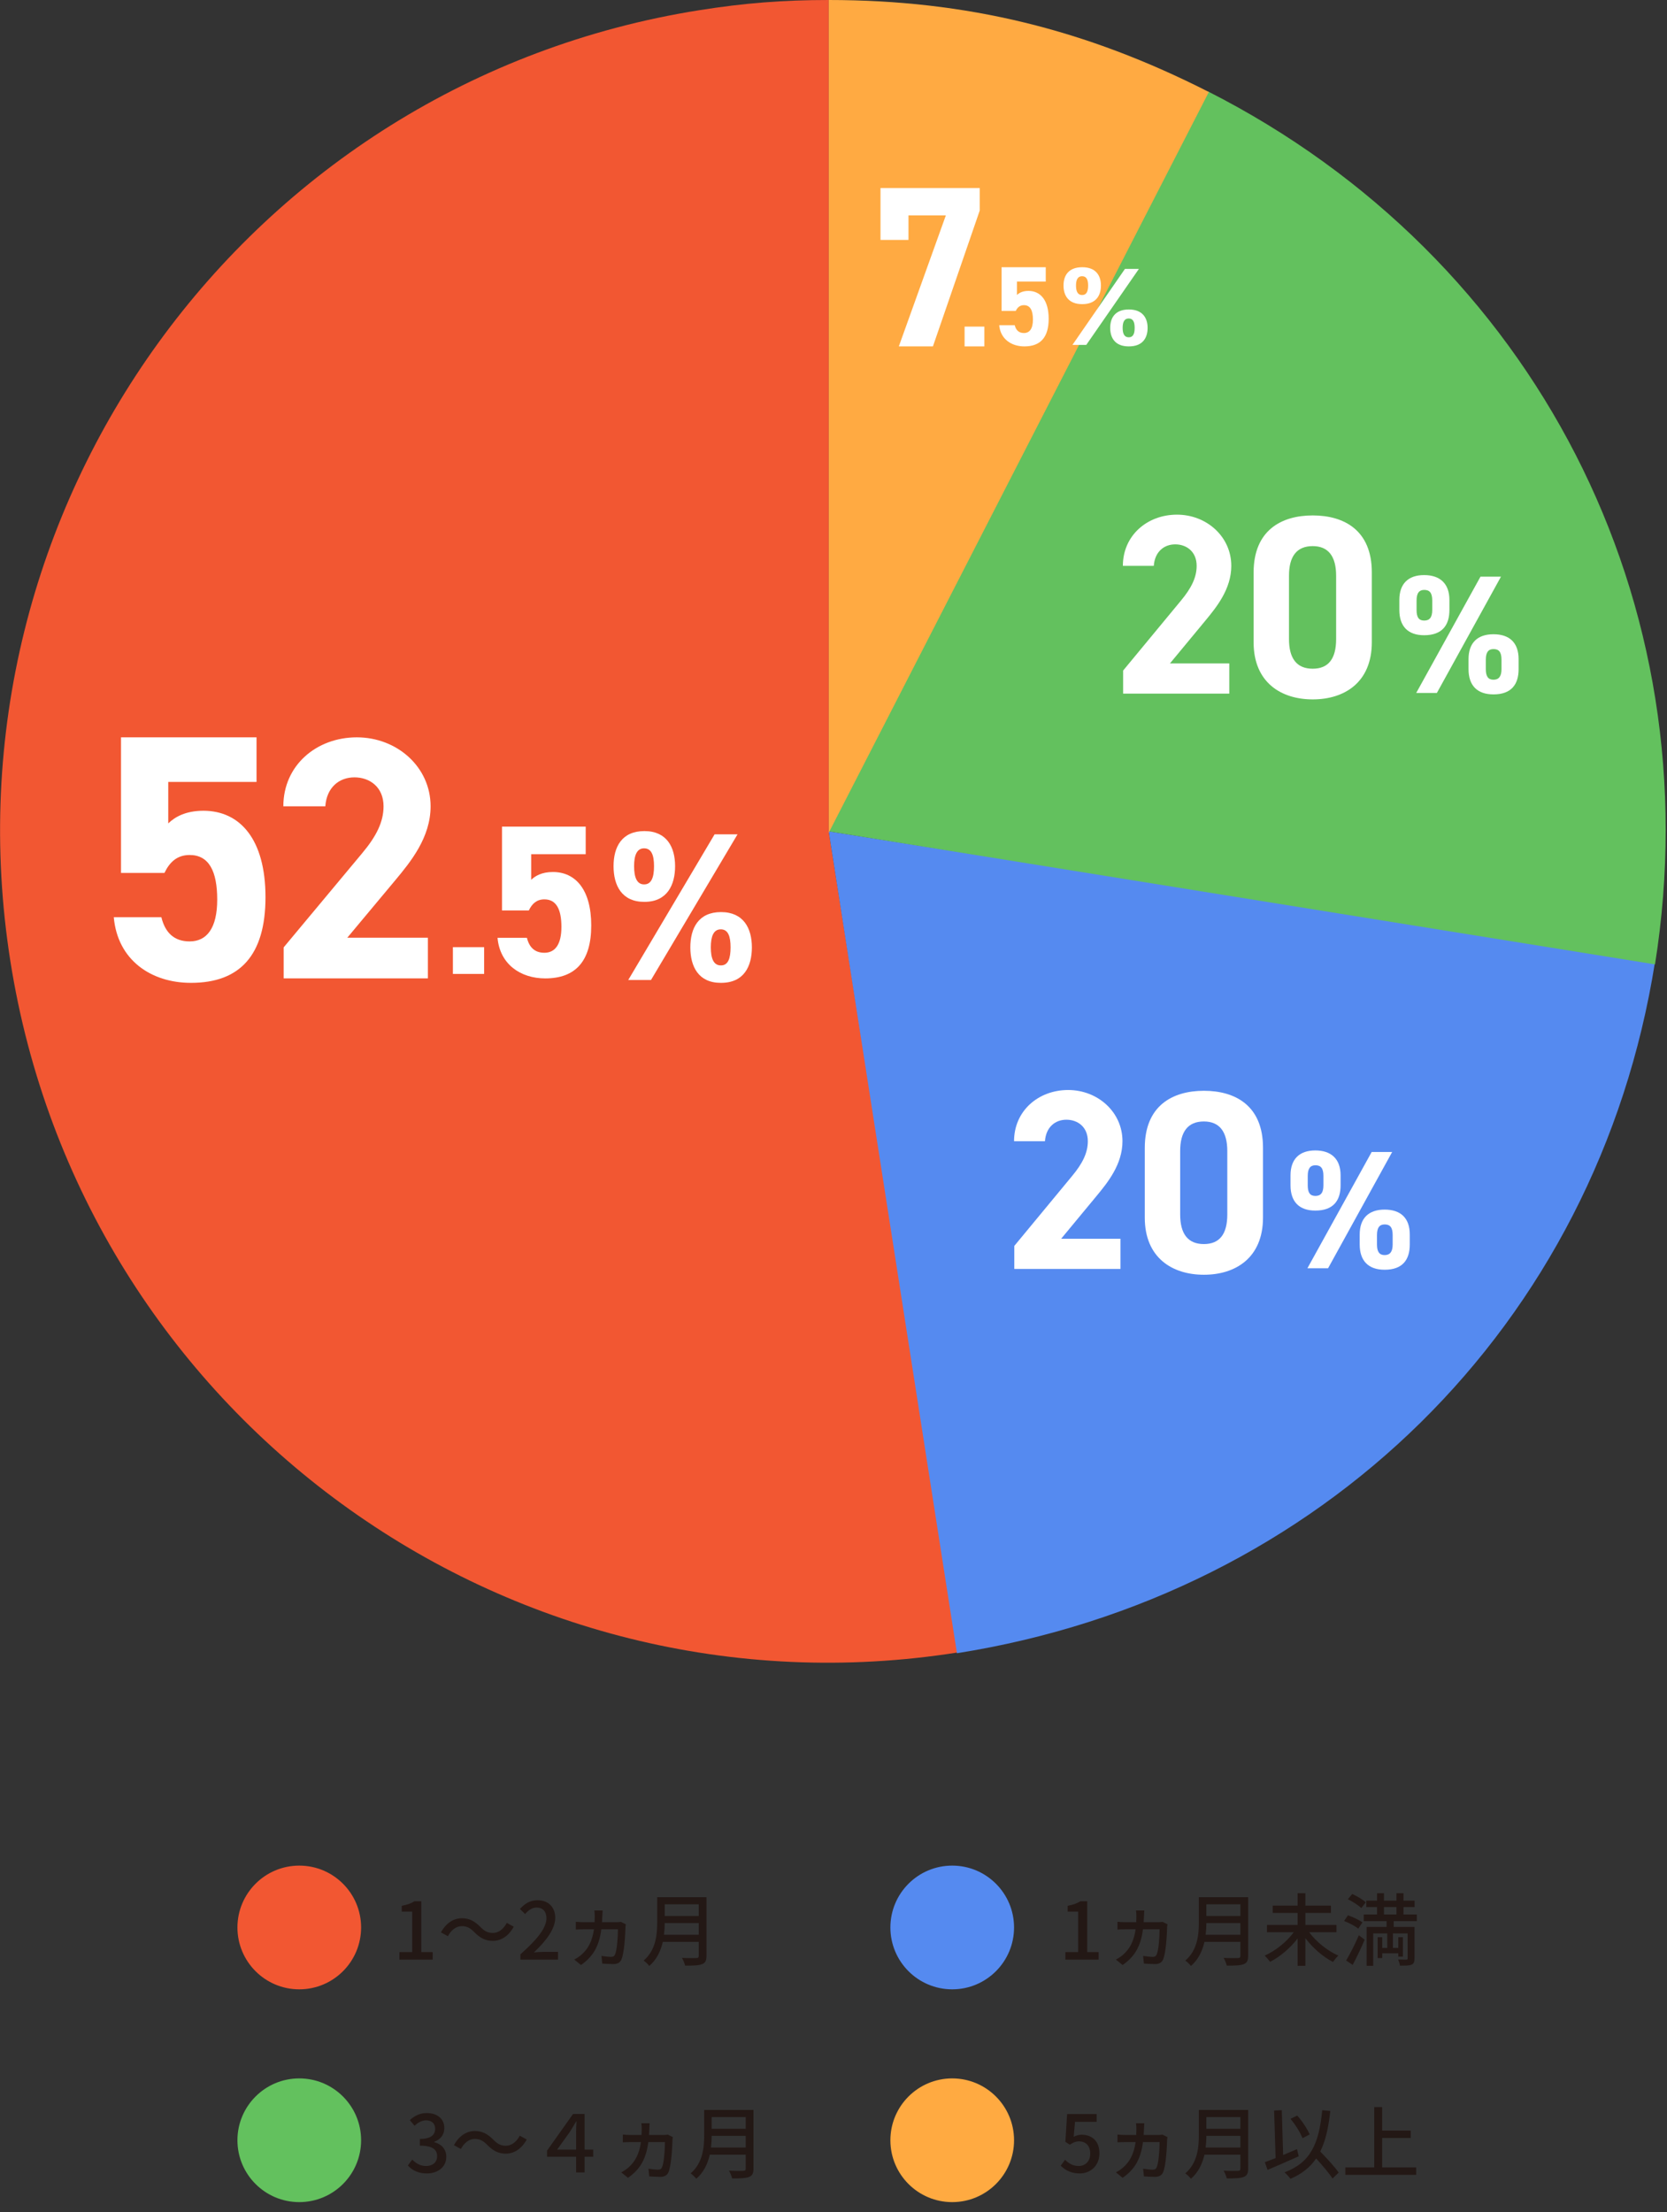 <svg width="337" height="447" viewBox="0 0 337 447" fill="none" xmlns="http://www.w3.org/2000/svg">
<rect x="0" y="0" width="337" height="447" fill="#333333" stroke="none"/>
<path d="M215.376 396V394.48H217.952V386.288H215.84V385.12C216.944 384.912 217.728 384.64 218.4 384.208H219.792V394.48H222.096V396H215.376ZM231.333 386.064C231.301 386.368 231.285 386.832 231.269 387.136C231.253 387.584 231.237 388.016 231.205 388.432H234.149C234.485 388.432 234.773 388.4 235.029 388.368L236.021 388.864C235.973 389.072 235.941 389.36 235.941 389.52C235.909 390.8 235.733 394.64 235.109 396.016C234.837 396.592 234.325 396.896 233.477 396.896C232.805 396.896 231.877 396.832 231.253 396.8L231.093 395.248C231.749 395.36 232.565 395.44 233.045 395.44C233.461 395.44 233.669 395.312 233.813 395.008C234.245 394.112 234.421 391.36 234.421 389.872H231.061C230.613 393.296 229.397 395.392 226.949 397.088L225.589 395.984C226.085 395.744 226.725 395.296 227.077 394.976C228.437 393.776 229.237 392.208 229.573 389.872H227.477C227.013 389.872 226.421 389.872 225.909 389.92V388.352C226.405 388.4 226.981 388.432 227.477 388.432H229.701C229.717 388.032 229.733 387.616 229.733 387.184C229.733 386.88 229.701 386.368 229.653 386.064H231.333ZM243.733 390.976H250.757V388.608H243.877C243.877 389.344 243.829 390.144 243.733 390.976ZM250.757 384.816H243.877V387.184H250.757V384.816ZM252.325 383.376V395.248C252.325 396.208 252.069 396.672 251.429 396.912C250.757 397.184 249.669 397.216 248.005 397.216C247.909 396.784 247.621 396.064 247.365 395.648C248.613 395.712 249.893 395.696 250.277 395.68C250.629 395.68 250.757 395.552 250.757 395.216V392.416H243.493C243.077 394.208 242.277 395.984 240.757 397.28C240.533 396.96 239.957 396.416 239.621 396.192C242.117 394.048 242.357 390.912 242.357 388.4V383.376H252.325ZM270.181 390.464H264.661C266.085 392.4 268.389 394.24 270.565 395.184C270.213 395.488 269.749 396.08 269.477 396.464C267.461 395.456 265.413 393.648 263.893 391.664V397.248H262.325V391.728C260.805 393.696 258.757 395.424 256.757 396.448C256.501 396.08 256.005 395.504 255.669 395.184C257.845 394.224 260.133 392.4 261.541 390.464H256.133V388.992H262.325V386.56H257.285V385.088H262.325V382.576H263.893V385.088H269.061V386.56H263.893V388.992H270.181V390.464ZM276.101 384.432L275.189 385.584C274.645 385.024 273.461 384.272 272.485 383.792L273.365 382.736C274.309 383.152 275.525 383.856 276.101 384.432ZM275.429 388.48L274.581 389.744C273.989 389.232 272.725 388.56 271.717 388.192L272.501 387.04C273.493 387.376 274.773 387.984 275.429 388.48ZM273.461 397.056L272.133 396.176C272.869 394.944 273.925 392.896 274.709 391.072L275.877 391.968C275.173 393.648 274.261 395.552 273.461 397.056ZM279.781 385.376V386.88H282.309V385.376H279.781ZM286.421 388.224H281.749V389.392H285.957V395.744C285.957 396.432 285.829 396.816 285.349 397.024C284.869 397.216 284.133 397.216 283.013 397.216C282.965 396.864 282.805 396.336 282.645 395.968C283.381 396 284.085 396 284.293 396C284.501 396 284.565 395.936 284.565 395.744V390.704H281.589V393.632H282.677V391.472H283.605V395.392H282.677V394.72H279.429V395.68H278.501V391.472H279.429V393.632H280.453V390.704H277.605V397.248H276.277V389.392H280.309V388.224H275.701V386.88H278.389V385.376H276.213V384.08H278.389V382.576H279.781V384.08H282.309V382.576H283.733V384.08H285.973V385.376H283.733V386.88H286.421V388.224Z" fill="#231815"/>
<path d="M218.288 439.208C216.432 439.208 215.264 438.456 214.432 437.64L215.312 436.44C215.984 437.112 216.832 437.704 218.064 437.704C219.392 437.704 220.4 436.76 220.4 435.192C220.4 433.624 219.504 432.728 218.16 432.728C217.408 432.728 216.96 432.952 216.272 433.4L215.376 432.808L215.728 427.208H221.696V428.776H217.328L217.056 431.8C217.568 431.544 218.032 431.384 218.672 431.384C220.64 431.384 222.256 432.552 222.256 435.128C222.256 437.736 220.352 439.208 218.288 439.208ZM231.333 429.064C231.301 429.368 231.285 429.832 231.269 430.136C231.253 430.584 231.237 431.016 231.205 431.432H234.149C234.485 431.432 234.773 431.4 235.029 431.368L236.021 431.864C235.973 432.072 235.941 432.36 235.941 432.52C235.909 433.8 235.733 437.64 235.109 439.016C234.837 439.592 234.325 439.896 233.477 439.896C232.805 439.896 231.877 439.832 231.253 439.8L231.093 438.248C231.749 438.36 232.565 438.44 233.045 438.44C233.461 438.44 233.669 438.312 233.813 438.008C234.245 437.112 234.421 434.36 234.421 432.872H231.061C230.613 436.296 229.397 438.392 226.949 440.088L225.589 438.984C226.085 438.744 226.725 438.296 227.077 437.976C228.437 436.776 229.237 435.208 229.573 432.872H227.477C227.013 432.872 226.421 432.872 225.909 432.92V431.352C226.405 431.4 226.981 431.432 227.477 431.432H229.701C229.717 431.032 229.733 430.616 229.733 430.184C229.733 429.88 229.701 429.368 229.653 429.064H231.333ZM243.733 433.976H250.757V431.608H243.877C243.877 432.344 243.829 433.144 243.733 433.976ZM250.757 427.816H243.877V430.184H250.757V427.816ZM252.325 426.376V438.248C252.325 439.208 252.069 439.672 251.429 439.912C250.757 440.184 249.669 440.216 248.005 440.216C247.909 439.784 247.621 439.064 247.365 438.648C248.613 438.712 249.893 438.696 250.277 438.68C250.629 438.68 250.757 438.552 250.757 438.216V435.416H243.493C243.077 437.208 242.277 438.984 240.757 440.28C240.533 439.96 239.957 439.416 239.621 439.192C242.117 437.048 242.357 433.912 242.357 431.4V426.376H252.325ZM264.757 431.32L263.317 432.088C262.901 431 261.877 429.336 260.885 428.168L262.245 427.512C263.285 428.664 264.293 430.216 264.757 431.32ZM262.197 434.296L262.549 435.736C260.373 436.728 258.021 437.736 256.245 438.488L255.701 436.936C256.309 436.712 257.061 436.424 257.877 436.104L257.573 426.488L259.125 426.424L259.397 435.48C260.325 435.096 261.269 434.696 262.197 434.296ZM270.629 439.032L269.381 440.232C268.693 439.16 267.349 437.576 266.069 436.184C264.869 437.96 263.189 439.304 260.869 440.296C260.661 439.976 260.053 439.288 259.669 438.984C264.981 437.016 266.645 433.16 267.301 426.424L268.933 426.584C268.565 429.944 267.973 432.632 266.901 434.776C268.261 436.184 269.861 437.896 270.629 439.032ZM279.413 437.992H286.293V439.496H271.973V437.992H277.813V425.8H279.413V430.552H285.189V432.04H279.413V437.992Z" fill="#231815"/>
<path d="M86.288 439.208C84.432 439.208 83.232 438.472 82.448 437.592L83.344 436.408C84.032 437.112 84.912 437.704 86.128 437.704C87.456 437.704 88.368 436.968 88.368 435.736C88.368 434.44 87.536 433.592 84.88 433.592V432.232C87.2 432.232 87.968 431.352 87.968 430.168C87.968 429.128 87.28 428.488 86.16 428.472C85.248 428.488 84.48 428.92 83.808 429.576L82.848 428.424C83.776 427.592 84.864 427 86.224 427C88.336 427 89.824 428.104 89.824 430.04C89.824 431.4 89.04 432.344 87.792 432.808V432.888C89.152 433.224 90.224 434.248 90.224 435.832C90.224 437.96 88.448 439.208 86.288 439.208ZM98.549 433.48C97.765 432.696 97.125 432.232 95.989 432.232C94.821 432.232 93.813 433.048 93.173 434.264L91.765 433.496C92.805 431.608 94.309 430.632 96.005 430.632C97.493 430.632 98.581 431.224 99.701 432.36C100.485 433.144 101.125 433.608 102.261 433.608C103.429 433.608 104.437 432.792 105.077 431.576L106.485 432.344C105.445 434.232 103.941 435.208 102.245 435.208C100.757 435.208 99.669 434.616 98.549 433.48ZM112.629 434.392H116.469V430.968C116.469 430.312 116.501 429.48 116.549 428.68H116.485C116.005 429.464 115.605 430.2 115.189 430.824L112.629 434.392ZM119.925 434.392V435.832H118.181V439H116.469V435.832H110.597V434.584L115.845 427.192H118.181V434.392H119.925ZM131.333 429.064C131.301 429.368 131.285 429.832 131.269 430.136C131.253 430.584 131.237 431.016 131.205 431.432H134.149C134.485 431.432 134.773 431.4 135.029 431.368L136.021 431.864C135.973 432.072 135.941 432.36 135.941 432.52C135.909 433.8 135.733 437.64 135.109 439.016C134.837 439.592 134.325 439.896 133.477 439.896C132.805 439.896 131.877 439.832 131.253 439.8L131.093 438.248C131.749 438.36 132.565 438.44 133.045 438.44C133.461 438.44 133.669 438.312 133.813 438.008C134.245 437.112 134.421 434.36 134.421 432.872H131.061C130.613 436.296 129.397 438.392 126.949 440.088L125.589 438.984C126.085 438.744 126.725 438.296 127.077 437.976C128.437 436.776 129.237 435.208 129.573 432.872H127.477C127.013 432.872 126.421 432.872 125.909 432.92V431.352C126.405 431.4 126.981 431.432 127.477 431.432H129.701C129.717 431.032 129.733 430.616 129.733 430.184C129.733 429.88 129.701 429.368 129.653 429.064H131.333ZM143.733 433.976H150.757V431.608H143.877C143.877 432.344 143.829 433.144 143.733 433.976ZM150.757 427.816H143.877V430.184H150.757V427.816ZM152.325 426.376V438.248C152.325 439.208 152.069 439.672 151.429 439.912C150.757 440.184 149.669 440.216 148.005 440.216C147.909 439.784 147.621 439.064 147.365 438.648C148.613 438.712 149.893 438.696 150.277 438.68C150.629 438.68 150.757 438.552 150.757 438.216V435.416H143.493C143.077 437.208 142.277 438.984 140.757 440.28C140.533 439.96 139.957 439.416 139.621 439.192C142.117 437.048 142.357 433.912 142.357 431.4V426.376H152.325Z" fill="#231815"/>
<path d="M80.751 396V394.48H83.327V386.288H81.215V385.12C82.319 384.912 83.103 384.64 83.775 384.208H85.167V394.48H87.471V396H80.751ZM95.924 390.48C95.14 389.696 94.5 389.232 93.364 389.232C92.196 389.232 91.188 390.048 90.548 391.264L89.14 390.496C90.18 388.608 91.684 387.632 93.38 387.632C94.868 387.632 95.956 388.224 97.076 389.36C97.86 390.144 98.5 390.608 99.636 390.608C100.804 390.608 101.812 389.792 102.452 388.576L103.86 389.344C102.82 391.232 101.316 392.208 99.62 392.208C98.132 392.208 97.044 391.616 95.924 390.48ZM105.204 396V394.928C108.676 391.856 110.468 389.568 110.468 387.632C110.468 386.352 109.796 385.472 108.468 385.472C107.54 385.472 106.772 386.064 106.148 386.784L105.108 385.76C106.116 384.656 107.156 384 108.692 384C110.852 384 112.244 385.408 112.244 387.536C112.244 389.808 110.436 392.16 107.94 394.544C108.548 394.48 109.284 394.432 109.86 394.432H112.804V396H105.204ZM121.833 386.064C121.801 386.368 121.785 386.832 121.769 387.136C121.753 387.584 121.737 388.016 121.705 388.432H124.649C124.985 388.432 125.273 388.4 125.529 388.368L126.521 388.864C126.473 389.072 126.441 389.36 126.441 389.52C126.409 390.8 126.233 394.64 125.609 396.016C125.337 396.592 124.825 396.896 123.977 396.896C123.305 396.896 122.377 396.832 121.753 396.8L121.593 395.248C122.249 395.36 123.065 395.44 123.545 395.44C123.961 395.44 124.169 395.312 124.313 395.008C124.745 394.112 124.921 391.36 124.921 389.872H121.561C121.113 393.296 119.897 395.392 117.449 397.088L116.089 395.984C116.585 395.744 117.225 395.296 117.577 394.976C118.937 393.776 119.737 392.208 120.073 389.872H117.977C117.513 389.872 116.921 389.872 116.409 389.92V388.352C116.905 388.4 117.481 388.432 117.977 388.432H120.201C120.217 388.032 120.233 387.616 120.233 387.184C120.233 386.88 120.201 386.368 120.153 386.064H121.833ZM134.233 390.976H141.257V388.608H134.377C134.377 389.344 134.329 390.144 134.233 390.976ZM141.257 384.816H134.377V387.184H141.257V384.816ZM142.825 383.376V395.248C142.825 396.208 142.569 396.672 141.929 396.912C141.257 397.184 140.169 397.216 138.505 397.216C138.409 396.784 138.121 396.064 137.865 395.648C139.113 395.712 140.393 395.696 140.777 395.68C141.129 395.68 141.257 395.552 141.257 395.216V392.416H133.993C133.577 394.208 132.777 395.984 131.257 397.28C131.033 396.96 130.457 396.416 130.121 396.192C132.617 394.048 132.857 390.912 132.857 388.4V383.376H142.825Z" fill="#231815"/>
<circle cx="192.5" cy="389.5" r="12.5" fill="#558AF0"/>
<circle cx="192.5" cy="432.5" r="12.5" fill="#FFAA41"/>
<circle cx="60.5" cy="389.5" r="12.5" fill="#F25732"/>
<circle cx="60.5" cy="432.5" r="12.5" fill="#63C15E"/>
<path d="M167.535 167.988L193.737 333.908C102.372 348.418 16.573 285.901 2.102 194.267C-12.37 102.63 49.968 16.582 141.333 2.068C150.47 0.616 158.283 0 167.535 0V167.988Z" fill="#F25732"/>
<path d="M167.535 168L334.575 194.4C322.929 267.916 266.974 322.435 193.455 334.08L167.535 168Z" fill="#558AF0"/>
<path d="M167.535 168L244.229 18.488C310.314 52.044 346.179 121.871 334.575 194.88L167.535 168Z" fill="#63C15E"/>
<path d="M167.535 168.277V0C195.404 0 219.547 5.951 244.379 18.588L167.535 168.277Z" fill="#FFAA42"/>
<path d="M106.911 183.98H101.484V167.042H118.405V172.614H107.384V177.792C108.201 177.001 109.538 176.213 111.776 176.213C116.339 176.213 119.524 179.768 119.524 187.008C119.524 194.247 116.339 197.713 110.224 197.713C105.231 197.713 101.054 194.861 100.58 189.508H106.521C106.995 191.439 108.114 192.535 110.052 192.535C112.206 192.535 113.496 190.868 113.496 187.313C113.496 183.758 112.465 181.741 110.052 181.741C108.503 181.741 107.556 182.618 106.911 183.977V183.98Z" fill="white"/>
<path d="M33.249 176.4H24.463V149H51.86V158.014H34.016V166.39C35.338 165.11 37.503 163.836 41.126 163.836C48.514 163.836 53.671 169.586 53.671 181.297C53.671 193.009 48.514 198.615 38.613 198.615C30.529 198.615 23.767 194.001 23 185.342H32.618C33.385 188.466 35.197 190.239 38.336 190.239C41.822 190.239 43.912 187.541 43.912 181.791C43.912 176.041 42.241 172.777 38.336 172.777C35.828 172.777 34.294 174.196 33.249 176.395V176.4Z" fill="white"/>
<path d="M97.874 196.811H91.559V191.398H97.874V196.811Z" fill="white"/>
<path d="M130.238 182.246C125.712 182.246 124.035 178.95 124.035 175.038C124.035 171.127 125.712 167.944 130.274 167.944C134.836 167.944 136.477 171.24 136.477 175.038C136.477 178.836 134.877 182.246 130.274 182.246H130.238ZM131.607 198.042H127.003L144.464 168.595H149.103L131.601 198.042H131.607ZM130.238 178.717C131.684 178.717 132.217 177.296 132.217 175.038C132.217 172.781 131.684 171.431 130.203 171.431C128.721 171.431 128.188 172.889 128.188 175.038C128.188 177.302 128.757 178.717 130.203 178.717H130.238ZM145.72 198.615C141.193 198.615 139.558 195.319 139.558 191.443C139.558 187.567 141.193 184.313 145.761 184.313C150.329 184.313 152 187.609 152 191.443C152 195.277 150.4 198.615 145.761 198.615H145.726H145.72ZM145.755 195.086C147.201 195.086 147.693 193.665 147.693 191.443C147.693 189.221 147.201 187.8 145.714 187.8C144.227 187.8 143.699 189.257 143.699 191.443C143.699 193.629 144.233 195.086 145.714 195.086H145.749H145.755Z" fill="white"/>
<path d="M86.499 197.709H57.349V191.438L73.158 172.484C76.1 168.998 77.537 166.072 77.537 162.939C77.537 159.034 74.733 157.087 71.652 157.087C68.57 157.087 66.039 159.11 65.766 162.939H57.28C57.28 154.645 63.988 149 72.132 149C80.277 149 87.049 154.993 87.049 162.939C87.049 169.28 82.942 174.229 79.93 177.852L70.21 189.49H86.499V197.713V197.709Z" fill="white"/>
<path d="M226.513 256.427H205.051V251.772L216.69 237.701C218.857 235.113 219.915 232.941 219.915 230.615C219.915 227.716 217.85 226.27 215.581 226.27C213.313 226.27 211.449 227.772 211.248 230.615H205C205 224.458 209.939 220.267 215.935 220.267C221.932 220.267 226.918 224.716 226.918 230.615C226.918 235.323 223.894 238.997 221.676 241.686L214.52 250.326H226.513V256.431V256.427Z" fill="white"/>
<path d="M255.327 246.047C255.327 254.188 249.766 257.6 243.382 257.6C236.998 257.6 231.428 254.188 231.428 246.047V231.976C231.428 223.474 236.989 220.424 243.382 220.424C249.775 220.424 255.327 223.465 255.327 231.922V246.047ZM243.373 226.624C240.123 226.624 238.583 228.727 238.583 232.608V245.415C238.583 249.296 240.123 251.399 243.373 251.399C246.623 251.399 248.11 249.296 248.11 245.415V232.608C248.11 228.727 246.561 226.624 243.373 226.624Z" fill="white"/>
<path d="M271.013 239.528C271.013 242.595 269.567 244.633 265.9 244.633C262.637 244.633 260.89 242.83 260.89 239.528V237.514C260.89 234.211 262.707 232.479 265.9 232.479C269.093 232.479 271.013 234.176 271.013 237.514V239.528ZM281.437 232.795L268.48 256.295H264.303L277.295 232.795H281.437ZM267.542 239.528V237.619C267.542 236.05 266.999 235.476 265.923 235.476C264.916 235.476 264.373 236.085 264.373 237.619V239.528C264.373 240.991 264.812 241.67 265.923 241.67C267.033 241.67 267.542 240.991 267.542 239.528ZM285 251.483C285 254.551 283.554 256.588 279.921 256.588C276.624 256.588 274.877 254.785 274.877 251.483V249.469C274.877 246.167 276.693 244.434 279.921 244.434C283.149 244.434 285 246.132 285 249.469V251.483ZM281.541 251.483V249.574C281.541 248.005 280.997 247.431 279.921 247.431C278.915 247.431 278.371 248.04 278.371 249.574V251.483C278.371 252.946 278.845 253.626 279.921 253.626C280.997 253.626 281.541 252.946 281.541 251.483Z" fill="white"/>
<path d="M248.513 140.161H227.051V135.505L238.69 121.434C240.857 118.846 241.915 116.674 241.915 114.348C241.915 111.449 239.85 110.004 237.581 110.004C235.313 110.004 233.449 111.505 233.248 114.348H227C227 108.191 231.939 104 237.935 104C243.932 104 248.918 108.449 248.918 114.348C248.918 119.056 245.894 122.73 243.676 125.419L236.52 134.06H248.513V140.164V140.161Z" fill="white"/>
<path d="M277.327 129.781C277.327 137.922 271.766 141.333 265.382 141.333C258.998 141.333 253.428 137.922 253.428 129.781V115.71C253.428 107.208 258.989 104.157 265.382 104.157C271.775 104.157 277.327 107.199 277.327 115.656V129.781ZM265.373 110.358C262.123 110.358 260.583 112.461 260.583 116.342V129.149C260.583 133.03 262.123 135.133 265.373 135.133C268.623 135.133 270.11 133.03 270.11 129.149V116.342C270.11 112.461 268.561 110.358 265.373 110.358Z" fill="white"/>
<path d="M293.013 123.261C293.013 126.329 291.567 128.366 287.9 128.366C284.637 128.366 282.89 126.563 282.89 123.261V121.247C282.89 117.945 284.707 116.212 287.9 116.212C291.093 116.212 293.013 117.91 293.013 121.247V123.261ZM303.437 116.528L290.48 140.029H286.303L299.295 116.528H303.437ZM289.542 123.261V121.352C289.542 119.783 288.999 119.21 287.923 119.21C286.916 119.21 286.373 119.818 286.373 121.352V123.261C286.373 124.725 286.812 125.404 287.923 125.404C289.033 125.404 289.542 124.725 289.542 123.261ZM307 135.216C307 138.284 305.554 140.321 301.921 140.321C298.624 140.321 296.877 138.518 296.877 135.216V133.202C296.877 129.9 298.693 128.167 301.921 128.167C305.149 128.167 307 129.865 307 133.202V135.216ZM303.541 135.216V133.308C303.541 131.739 302.997 131.165 301.921 131.165C300.915 131.165 300.371 131.774 300.371 133.308V135.216C300.371 136.68 300.845 137.359 301.921 137.359C302.997 137.359 303.541 136.68 303.541 135.216Z" fill="white"/>
<path d="M178 48.482V38H198.06V42.546L188.599 70H181.706L191.215 43.52H183.658V48.482H178Z" fill="white"/>
<path d="M205.342 62.836H202.477V54H211.409V56.907H205.592V59.608C206.023 59.195 206.728 58.784 207.91 58.784C210.319 58.784 212 60.639 212 64.415C212 68.192 210.319 70 207.091 70C204.455 70 202.25 68.512 202 65.719H205.136C205.386 66.727 205.977 67.299 207 67.299C208.137 67.299 208.818 66.429 208.818 64.575C208.818 62.72 208.273 61.668 207 61.668C206.182 61.668 205.682 62.125 205.342 62.834V62.836Z" fill="white"/>
<path d="M199 70H195V66H199V70Z" fill="white"/>
<path d="M218.771 61.461C216.019 61.461 215 59.741 215 57.701C215 55.66 216.019 54 218.793 54C221.566 54 222.564 55.72 222.564 57.701C222.564 59.682 221.591 61.461 218.793 61.461H218.771ZM219.603 69.701H216.804L227.419 54.34H230.239L219.599 69.701H219.603ZM218.771 59.62C219.65 59.62 219.974 58.879 219.974 57.701C219.974 56.523 219.65 55.819 218.749 55.819C217.849 55.819 217.525 56.579 217.525 57.701C217.525 58.882 217.871 59.62 218.749 59.62H218.771ZM228.182 70C225.431 70 224.436 68.28 224.436 66.259C224.436 64.237 225.431 62.539 228.207 62.539C230.984 62.539 232 64.259 232 66.259C232 68.259 231.028 70 228.207 70H228.186H228.182ZM228.204 68.159C229.083 68.159 229.382 67.417 229.382 66.259C229.382 65.1 229.083 64.358 228.179 64.358C227.275 64.358 226.954 65.118 226.954 66.259C226.954 67.399 227.278 68.159 228.179 68.159H228.2H228.204Z" fill="white"/>
</svg>
